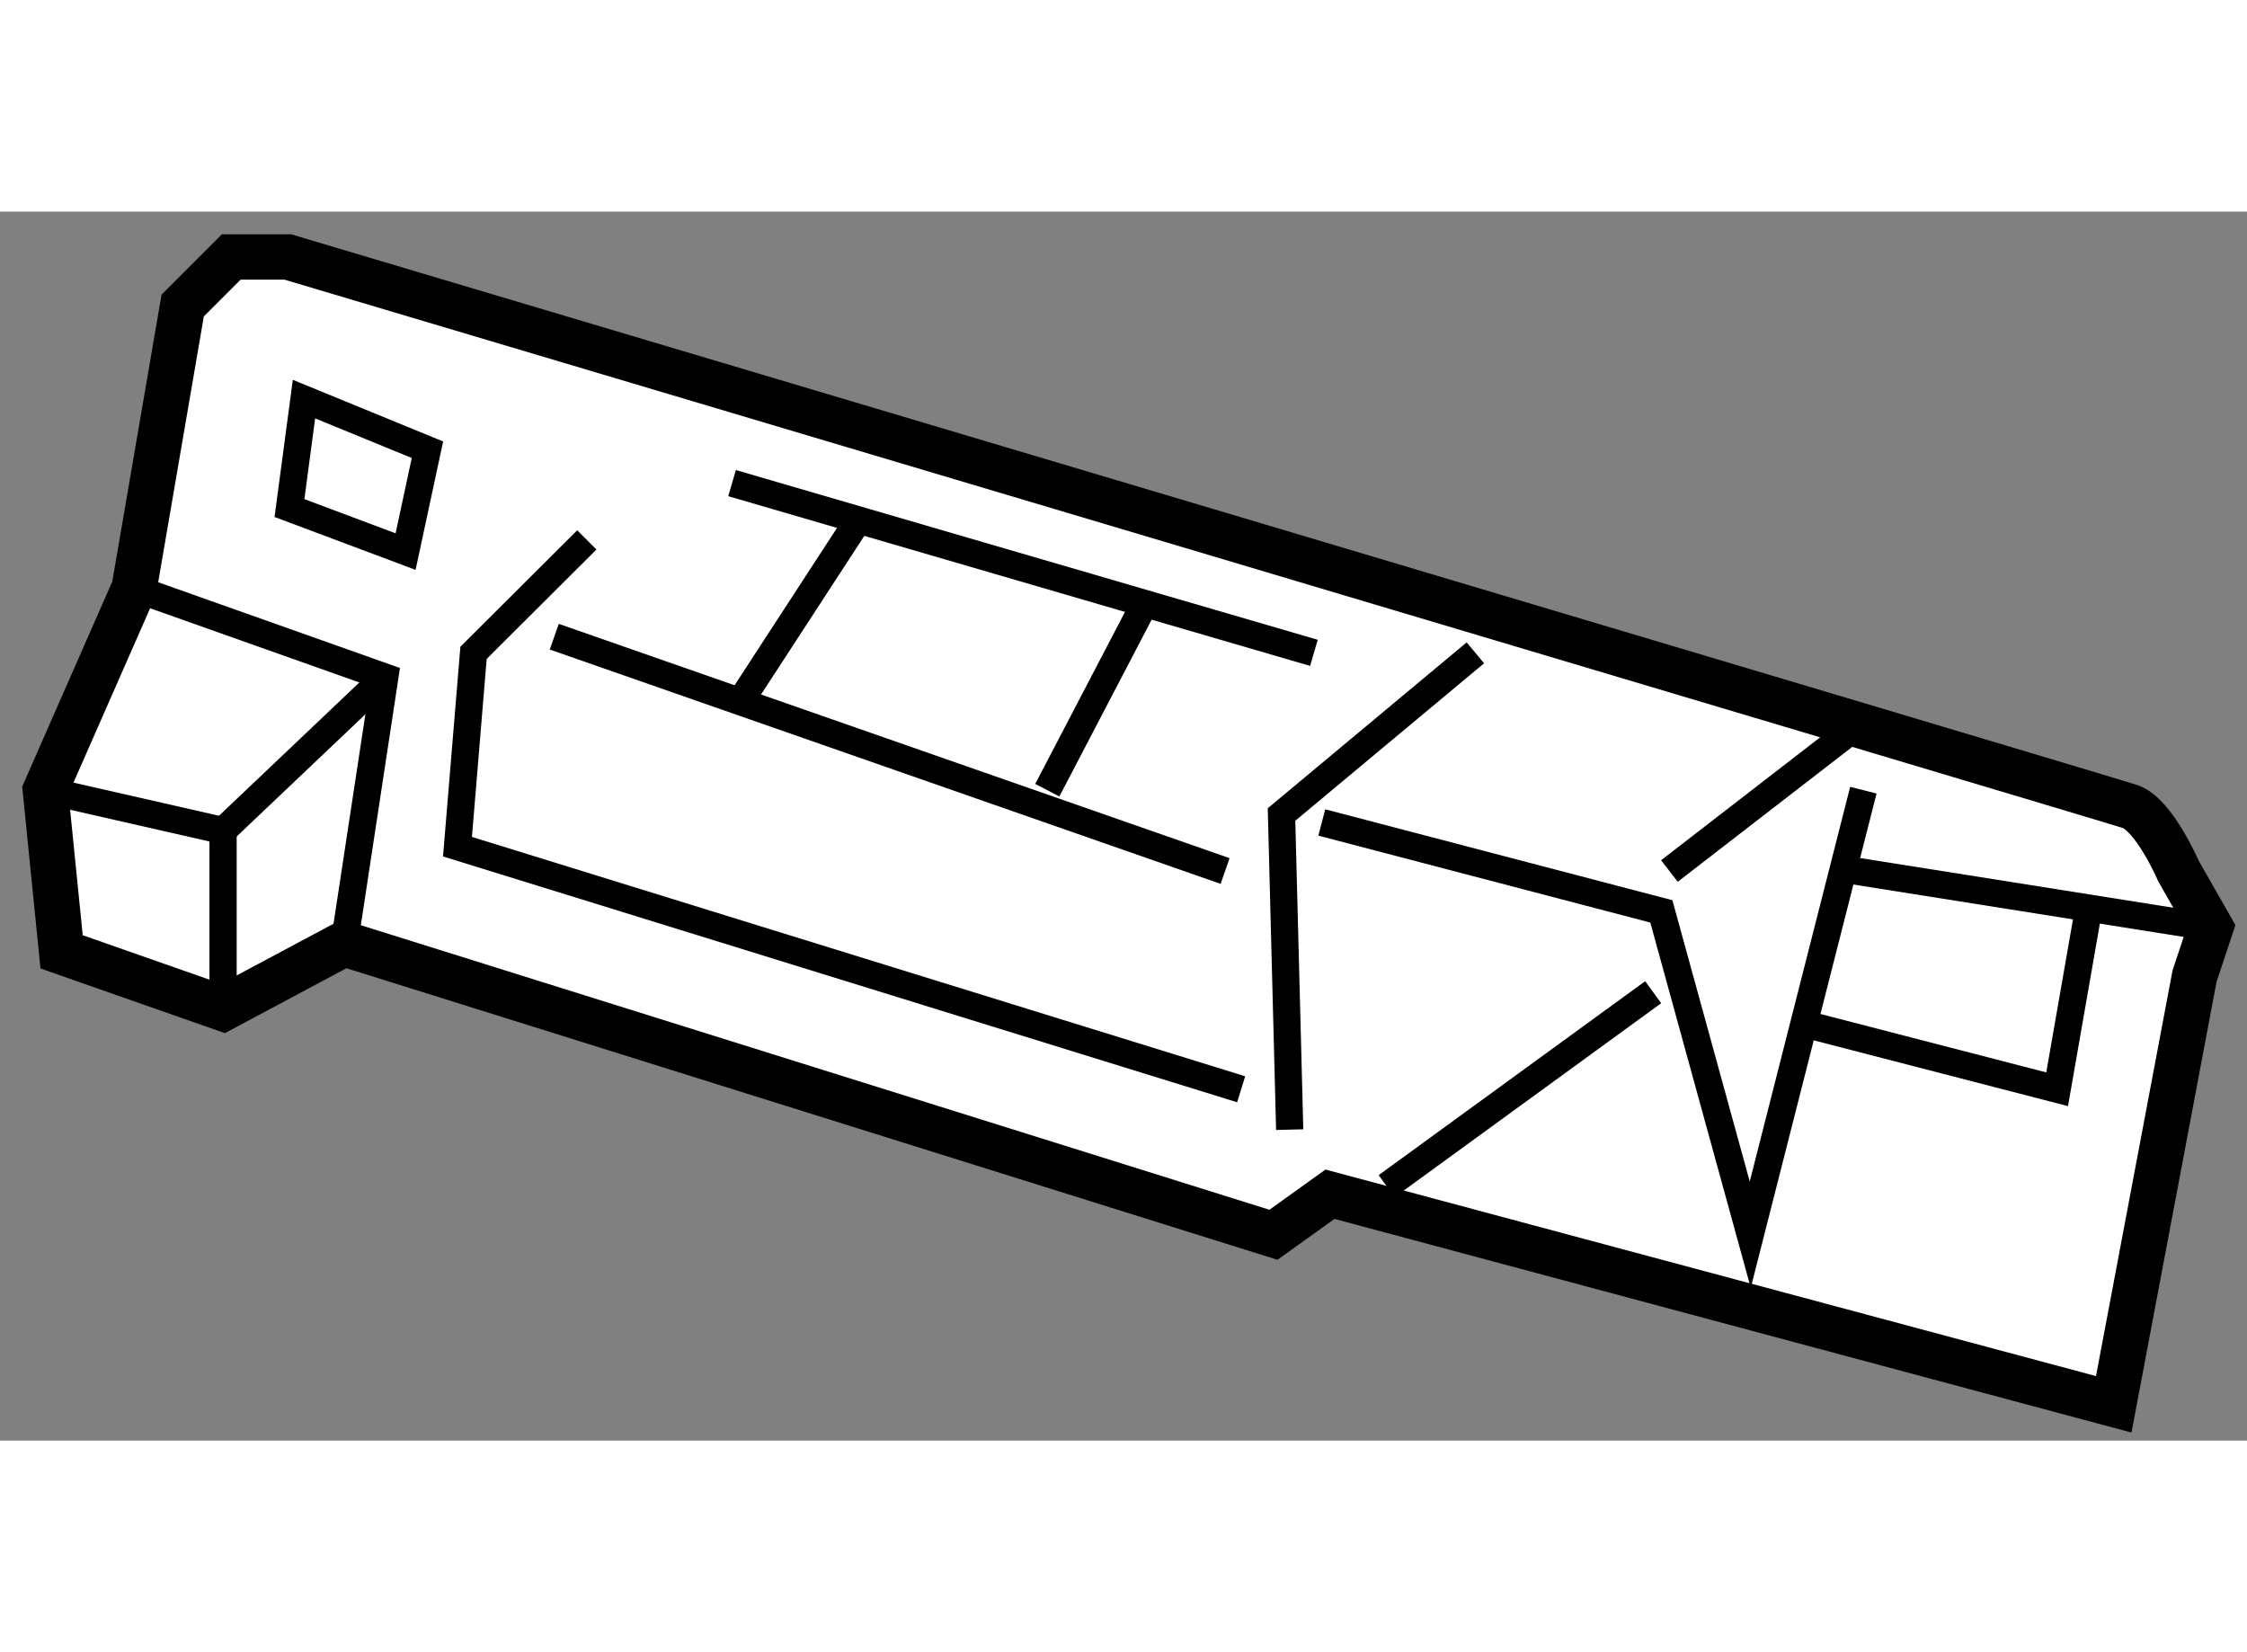 <?xml version="1.0" encoding="utf-8"?>
<!-- Generator: Adobe Illustrator 15.1.0, SVG Export Plug-In . SVG Version: 6.00 Build 0)  -->
<!DOCTYPE svg PUBLIC "-//W3C//DTD SVG 1.1//EN" "http://www.w3.org/Graphics/SVG/1.1/DTD/svg11.dtd">
<svg version="1.1" xmlns="http://www.w3.org/2000/svg" xmlns:xlink="http://www.w3.org/1999/xlink" x="0px" y="0px" width="244.8px"
	 height="180px" viewBox="207.536 93.774 24.77 13.548" enable-background="new 0 0 244.8 180" xml:space="preserve">
	
<rect x="207.536" y="93.774" width="24.77" height="13.548" fill="#808080" stroke="none"/>
	
<g><path fill="#FFFFFF" stroke="#000000" stroke-width="0.5" d="M208.215,101.934l-0.179-1.781l0.979-2.228l0.535-3.116l0.535-0.535
				h0.623c0,0,20.041,5.967,20.308,6.058c0.267,0.089,0.535,0.712,0.535,0.712l0.355,0.622l-0.178,0.535l-0.891,4.721l-8.64-2.316
				l-0.623,0.447l-10.244-3.208l-1.336,0.713L208.215,101.934z"></path><polyline fill="none" stroke="#000000" stroke-width="0.3" points="209.015,97.925 211.778,98.905 211.331,101.844 		"></polyline><polyline fill="none" stroke="#000000" stroke-width="0.3" points="209.995,102.557 209.995,100.598 208.036,100.152 		"></polyline><line fill="none" stroke="#000000" stroke-width="0.3" x1="209.995" y1="100.598" x2="211.778" y2="98.905"></line><polyline fill="none" stroke="#000000" stroke-width="0.3" points="214.005,97.393 212.756,98.638 212.579,100.775 
				221.218,103.449 		"></polyline><polyline fill="none" stroke="#000000" stroke-width="0.3" points="223.8,98.638 221.663,100.42 221.753,103.894 		"></polyline><polyline fill="none" stroke="#000000" stroke-width="0.3" points="228.077,100.152 226.83,105.052 225.85,101.488 
				222.107,100.508 		"></polyline><line fill="none" stroke="#000000" stroke-width="0.3" x1="225.939" y1="101.043" x2="227.899" y2="99.528"></line><line fill="none" stroke="#000000" stroke-width="0.3" x1="213.646" y1="98.46" x2="221.041" y2="101.043"></line><line fill="none" stroke="#000000" stroke-width="0.3" x1="215.606" y1="96.767" x2="222.02" y2="98.638"></line><line fill="none" stroke="#000000" stroke-width="0.3" x1="227.985" y1="101.043" x2="231.906" y2="101.665"></line><polyline fill="none" stroke="#000000" stroke-width="0.3" points="227.453,102.735 230.213,103.449 230.571,101.398 		"></polyline><line fill="none" stroke="#000000" stroke-width="0.3" x1="222.822" y1="104.517" x2="225.76" y2="102.379"></line><line fill="none" stroke="#000000" stroke-width="0.3" x1="217.031" y1="97.124" x2="215.697" y2="99.173"></line><line fill="none" stroke="#000000" stroke-width="0.3" x1="220.15" y1="98.104" x2="219.081" y2="100.152"></line><polygon fill="none" stroke="#000000" stroke-width="0.3" points="210.887,95.841 210.727,97.042 212.007,97.522 212.248,96.399 
						"></polygon></g>


</svg>